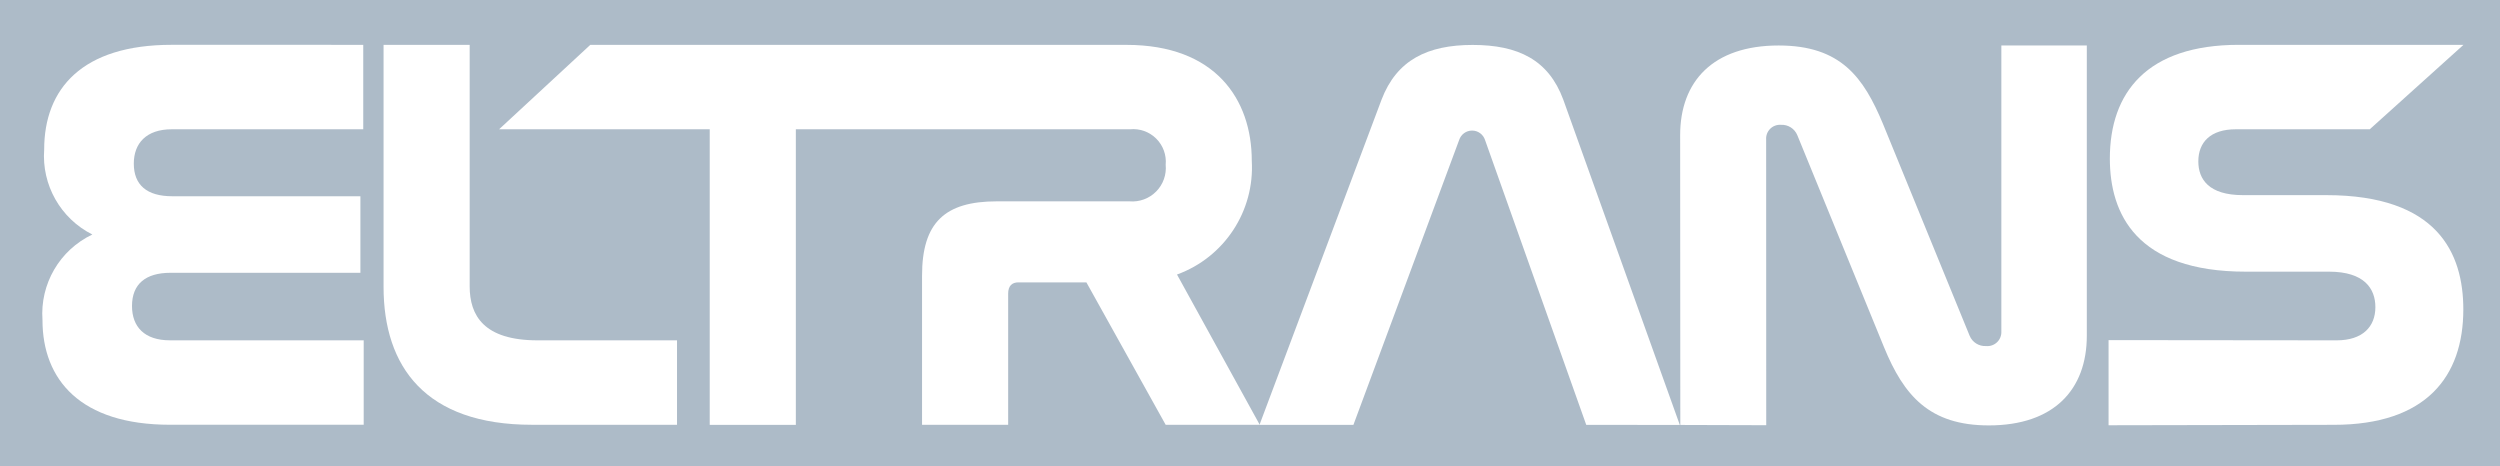 <?xml version="1.0" encoding="UTF-8"?>
<!-- Generated by Pixelmator Pro 3.6.14 -->
<svg width="429" height="80" viewBox="0 0 429 80" xmlns="http://www.w3.org/2000/svg">
    <path id="Rectangle" fill="#adbbc8" fill-rule="evenodd" stroke="none" d="M 0 80 L 429 80 L 429 0 L 0 0 Z"/>
    <g id="logo">
        <g id="Group55">
            <clipPath id="clipPath1">
                <path d="M 7.294 7.694 L 422.737 7.694 L 422.737 72.983 L 7.294 72.983 Z"/>
            </clipPath>
            <g id="Group54" clip-path="url(#clipPath1)">
                <path id="Path5623" fill="#ffffff" stroke="none" d="M 62.333 7.694 L 62.333 22.184 L 29.472 22.184 C 25.097 22.184 22.96 24.598 22.96 28.074 C 22.96 31.743 25.195 33.677 29.57 33.677 L 61.846 33.677 L 61.846 46.811 L 29.263 46.811 C 24.985 46.811 22.652 48.742 22.652 52.509 C 22.652 56.083 24.789 58.399 29.165 58.399 L 62.411 58.399 L 62.411 72.888 L 29.165 72.888 C 13.803 72.888 7.29 65.162 7.29 54.923 C 6.843 48.733 10.24 42.904 15.845 40.241 C 10.395 37.498 7.133 31.742 7.581 25.657 C 7.581 15.225 14.094 7.691 29.456 7.691 Z"/>
                <path id="Path5624" fill="#ffffff" stroke="none" d="M 80.596 7.694 L 80.596 49.13 C 80.596 54.152 83.028 58.402 92.259 58.402 L 116.176 58.402 L 116.176 72.892 L 91.288 72.892 C 73.012 72.892 65.819 62.944 65.819 49.222 L 65.819 7.694 Z"/>
                <path id="Path5625" fill="#ffffff" stroke="none" d="M 216.172 72.895 L 200.029 72.895 L 186.425 48.454 L 174.759 48.454 C 173.684 48.454 173.001 49.036 173.001 50.385 L 173.001 72.892 L 158.224 72.892 L 158.224 47.294 C 158.224 38.212 162.113 34.55 171.056 34.55 L 193.817 34.55 C 195.517 34.696 197.194 34.08 198.394 32.867 C 199.595 31.655 200.195 29.972 200.032 28.274 C 200.188 26.609 199.591 24.962 198.405 23.784 C 197.219 22.606 195.568 22.02 193.905 22.187 L 136.566 22.187 L 136.566 72.909 L 121.789 72.909 L 121.789 22.187 L 85.641 22.187 L 101.291 7.701 L 193.323 7.701 C 208.492 7.701 214.805 16.973 214.805 27.594 C 215.313 36.221 210.095 44.157 201.973 47.108 Z"/>
                <path id="Path5626" fill="#ffffff" stroke="none" d="M 232.247 72.902 L 216.128 72.902 L 237.072 17.108 C 239.679 10.274 244.988 7.711 252.708 7.711 C 260.526 7.711 265.74 10.274 268.262 17.108 L 288.257 72.922 L 272.198 72.902 L 254.831 24.02 C 254.52 23.057 253.623 22.405 252.612 22.405 C 251.6 22.405 250.703 23.057 250.392 24.02 Z"/>
                <path id="Path5627" fill="#ffffff" stroke="none" d="M 303.085 72.966 L 288.341 72.922 L 288.314 23.195 C 288.314 13.964 293.951 7.806 305.222 7.806 C 315.914 7.806 319.802 13.308 323.109 21.237 L 337.988 57.611 C 338.454 58.74 339.584 59.451 340.804 59.383 C 341.5 59.45 342.19 59.21 342.695 58.727 C 343.199 58.244 343.468 57.565 343.432 56.867 L 343.432 7.803 L 358.097 7.803 L 358.097 57.611 C 358.097 66.846 352.457 73 341.278 73 C 331.069 73 326.694 67.87 323.295 59.569 L 308.417 23.191 C 307.949 22.063 306.82 21.352 305.6 21.42 C 304.918 21.371 304.249 21.62 303.764 22.102 C 303.279 22.585 303.026 23.253 303.071 23.935 Z"/>
                <path id="Path5628" fill="#ffffff" stroke="none" d="M 422.736 7.694 L 406.651 22.184 L 383.657 22.184 C 379.332 22.184 377.233 24.405 377.233 27.689 C 377.233 30.779 379.045 33.485 384.881 33.485 L 399.165 33.485 C 418.28 33.485 422.706 43.436 422.706 53.097 C 422.706 64.594 416.369 72.899 400.473 72.899 L 361.83 72.973 L 361.83 58.362 L 400.974 58.402 C 405.4 58.402 407.615 56.083 407.615 52.705 C 407.615 49.516 405.704 46.618 399.668 46.618 L 385.382 46.618 C 366.571 46.618 362.05 36.67 362.05 27.205 C 362.05 15.904 368.387 7.694 384.181 7.694 Z"/>
            </g>
        </g>
    </g>
</svg>

